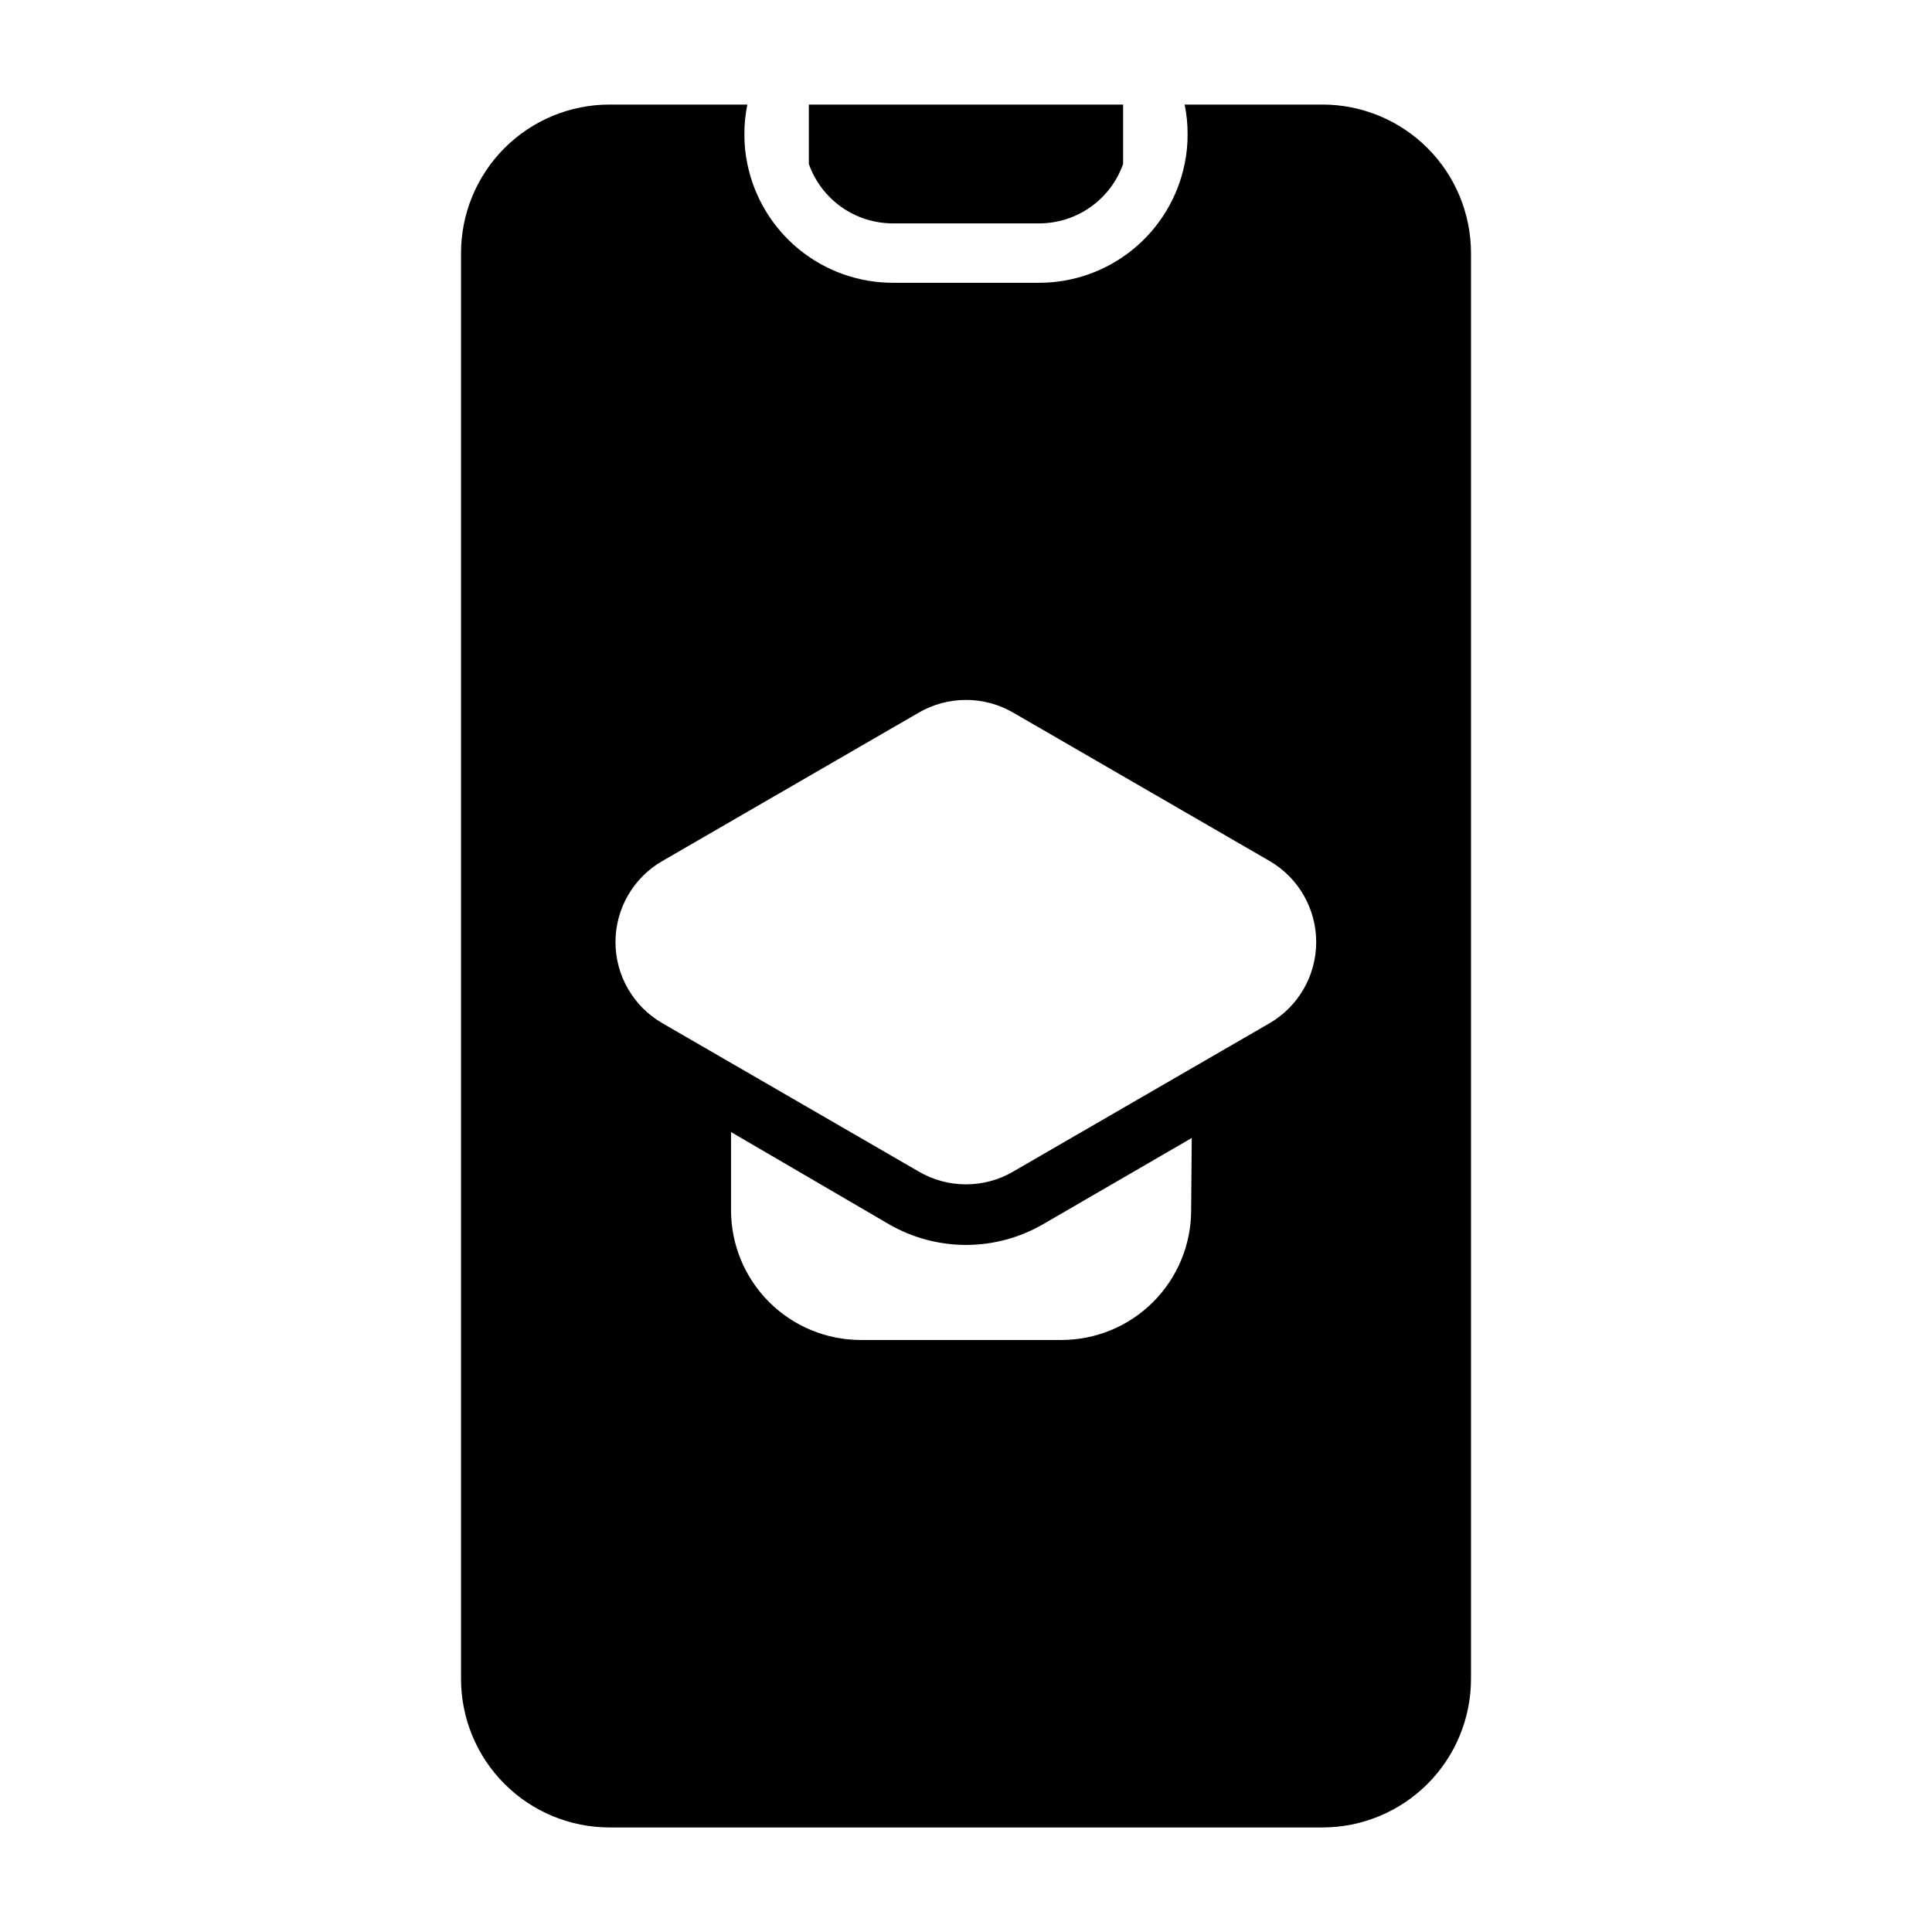<?xml version="1.0" encoding="UTF-8"?>
<!-- Uploaded to: ICON Repo, www.iconrepo.com, Generator: ICON Repo Mixer Tools -->
<svg fill="#000000" width="800px" height="800px" version="1.1" viewBox="144 144 512 512" xmlns="http://www.w3.org/2000/svg">
 <g>
  <path d="m494.46 171.71h-36.523c0.543 2.586 0.805 5.227 0.785 7.871 0.02 2.644-0.242 5.285-0.785 7.871-1.816 8.891-6.644 16.883-13.676 22.621-7.027 5.738-15.824 8.871-24.898 8.867h-38.73c-9.074 0.004-17.867-3.129-24.898-8.867-7.027-5.738-11.859-13.73-13.676-22.621-0.539-2.586-0.805-5.227-0.785-7.871-0.02-2.644 0.246-5.285 0.785-7.871h-36.523c-10.441 0-20.453 4.144-27.832 11.527-7.383 7.383-11.527 17.395-11.527 27.832v377.86c0 10.441 4.144 20.453 11.527 27.832 7.379 7.383 17.391 11.531 27.832 11.531h188.93c10.441 0 20.453-4.148 27.832-11.531 7.383-7.379 11.531-17.391 11.531-27.832v-377.86c0-10.438-4.148-20.449-11.531-27.832-7.379-7.383-17.391-11.527-27.832-11.527zm-34.793 293c0 9.125-3.625 17.875-10.074 24.324-6.453 6.453-15.203 10.074-24.324 10.074h-53.137c-9.125 0-17.875-3.621-24.328-10.074-6.449-6.449-10.074-15.199-10.074-24.324v-20.703l41.801 24.402c6.219 3.609 13.277 5.508 20.469 5.508 7.188 0 14.25-1.898 20.465-5.508l39.359-22.828zm20.859-49.594-68.016 39.359h0.004c-3.797 2.223-8.117 3.391-12.516 3.391-4.402 0-8.719-1.168-12.52-3.391l-68.016-39.359h0.004c-7.648-4.438-12.359-12.609-12.359-21.453 0-8.84 4.711-17.016 12.359-21.449l68.016-39.359h-0.004c3.805-2.207 8.121-3.367 12.52-3.367 4.394 0 8.711 1.16 12.516 3.367l68.016 39.359c7.606 4.465 12.277 12.629 12.277 21.449 0 8.824-4.672 16.984-12.277 21.453z"/>
  <path d="m380.63 203.2h38.73c4.887 0 9.652-1.512 13.641-4.332 3.992-2.82 7.008-6.809 8.637-11.414v-15.742h-83.285v15.742c1.629 4.606 4.644 8.594 8.637 11.414 3.988 2.82 8.754 4.332 13.641 4.332z"/>
 </g>
</svg>
